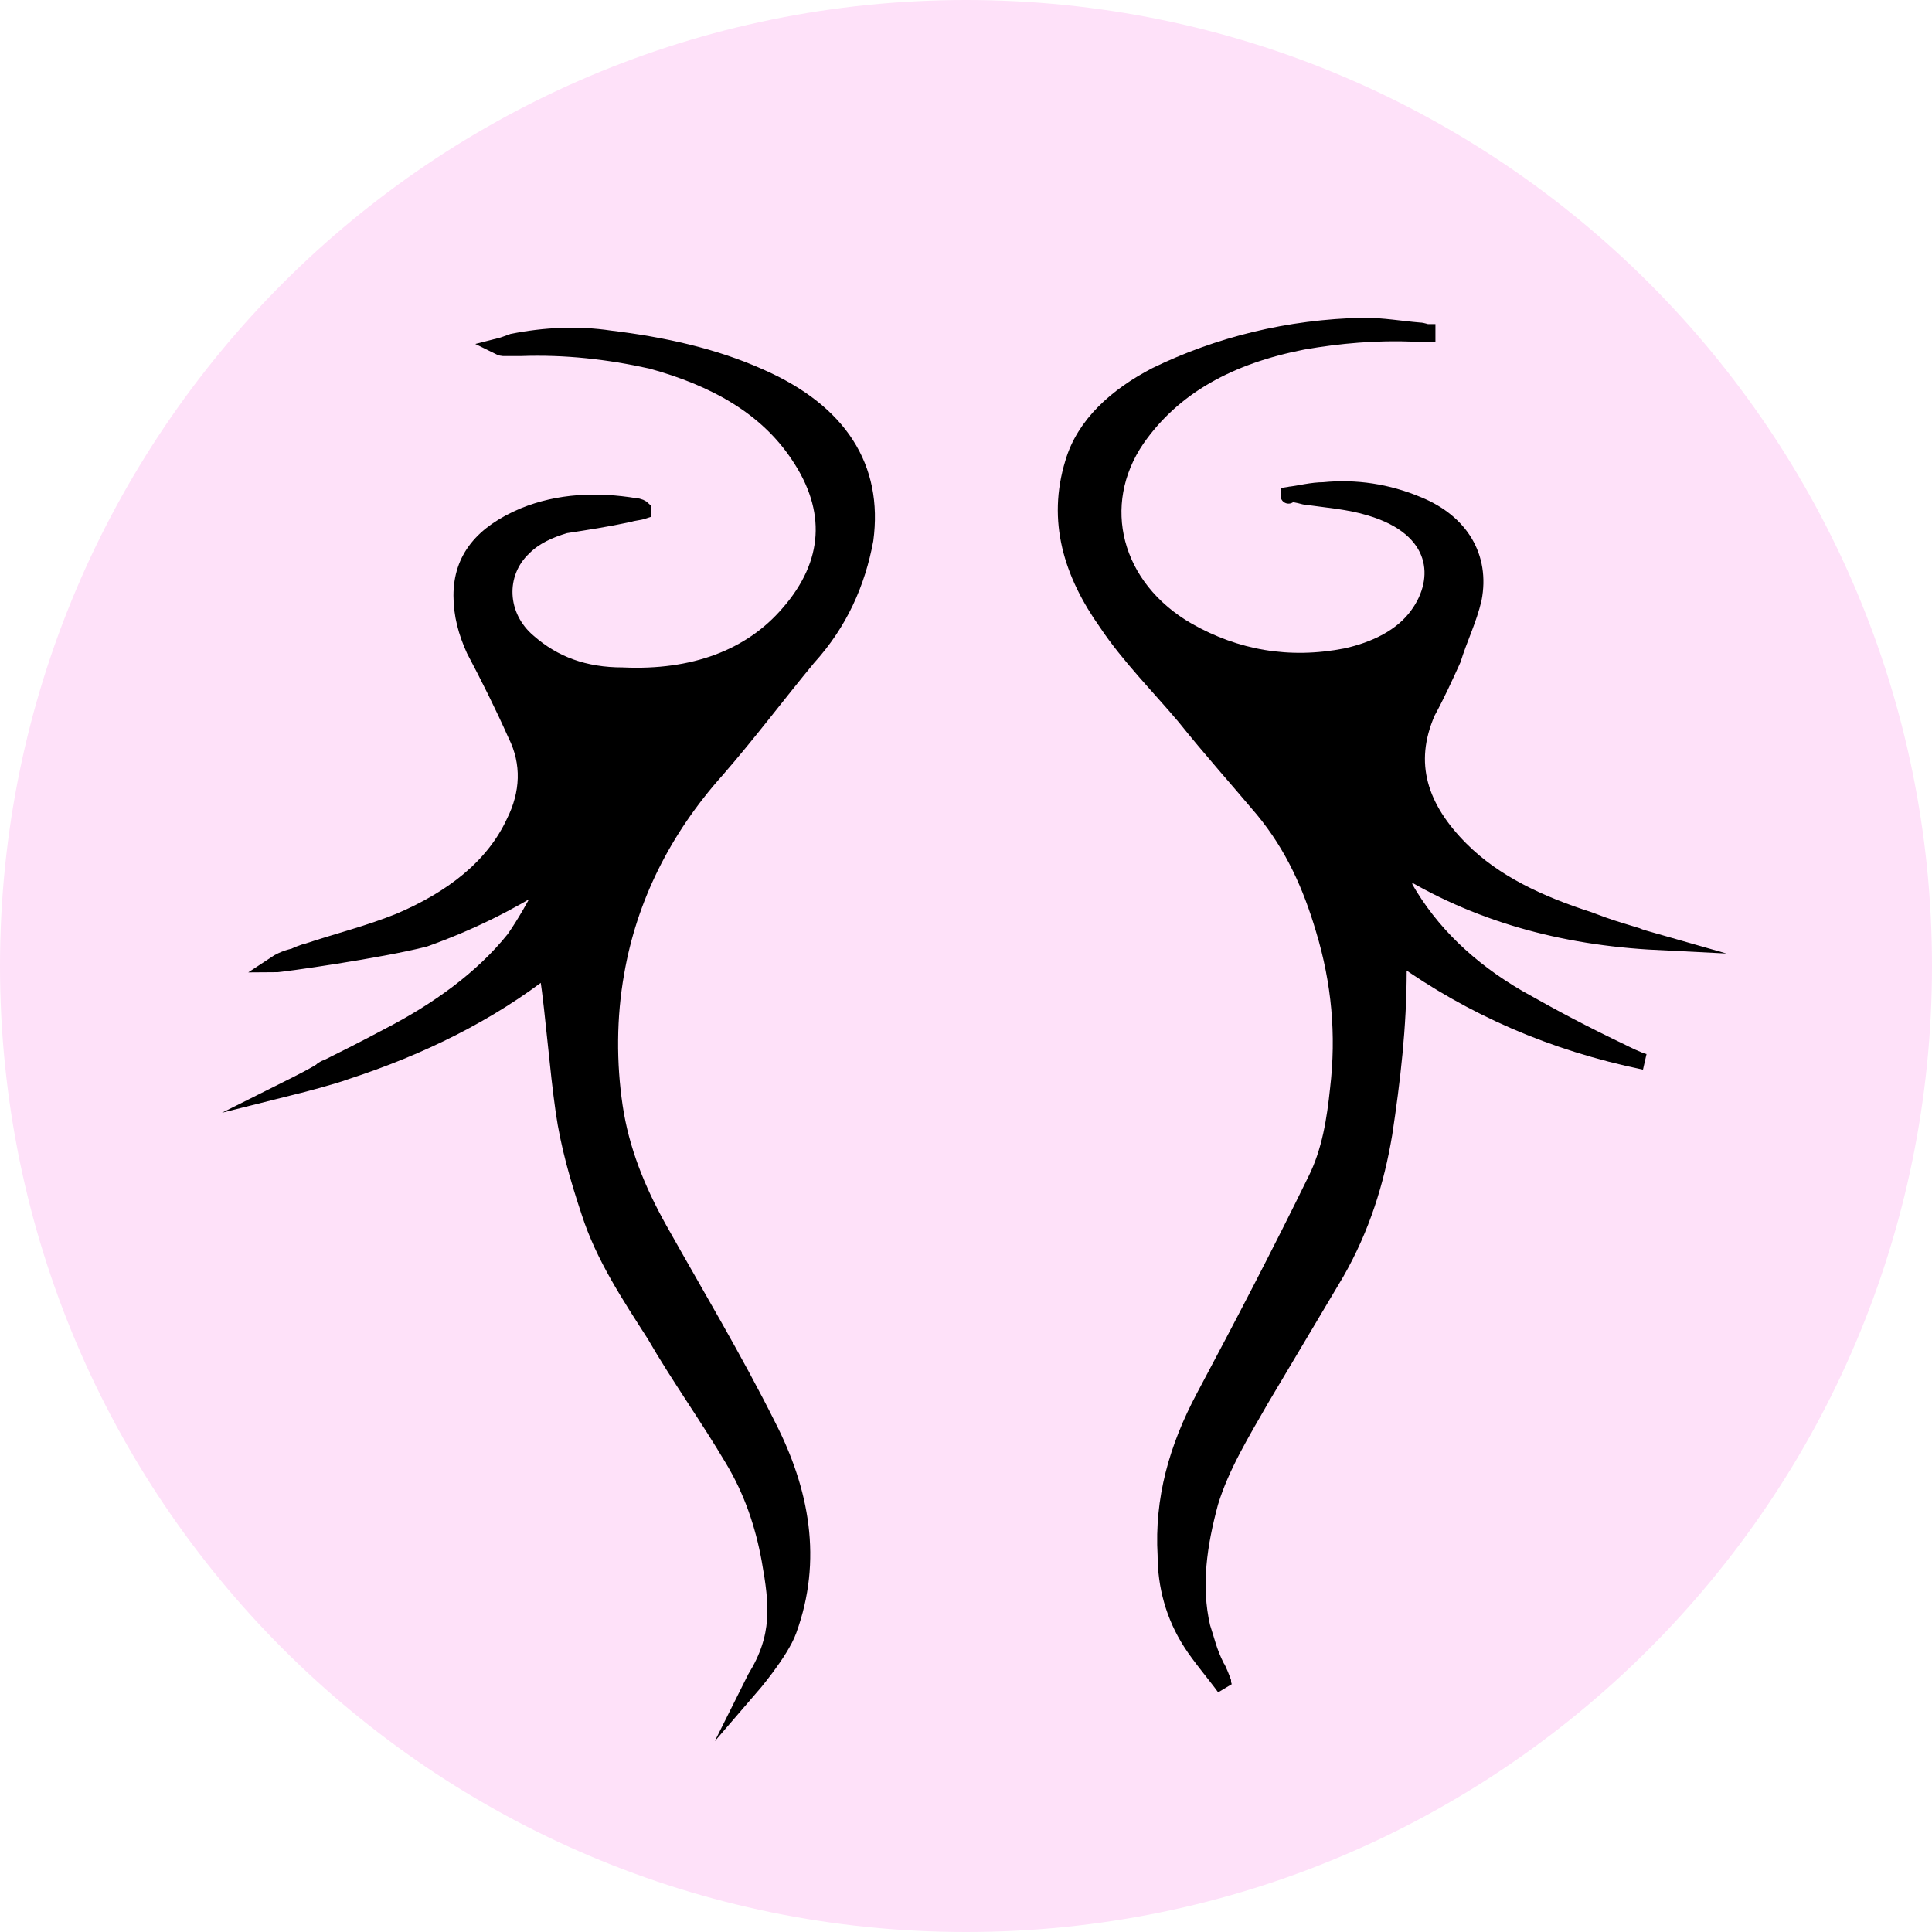 <?xml version="1.0" encoding="utf-8"?>
<!-- Generator: Adobe Illustrator 26.3.1, SVG Export Plug-In . SVG Version: 6.00 Build 0)  -->
<svg version="1.1" id="Calque_1" xmlns="http://www.w3.org/2000/svg" xmlns:xlink="http://www.w3.org/1999/xlink" x="0px" y="0px"
	 viewBox="0 0 121 121" style="enable-background:new 0 0 121 121;" xml:space="preserve">
<style type="text/css">
	.st0{fill:#FEE1F9;}
	.st1{fill:none;stroke:#000000;stroke-miterlimit:10;}
	.st2{stroke:#000000;stroke-miterlimit:10;}
</style>
<path class="st0" d="M60.5,121L60.5,121C27.1,121,0,93.9,0,60.5v0C0,27.1,27.1,0,60.5,0h0C93.9,0,121,27.1,121,60.5v0
	C121,93.9,93.9,121,60.5,121z"/>
<path class="st1" d="M88.6,44.7"/>
<path class="st2" d="M34.3,60.6c-3.7,2.9-8,5-12.6,6.5c-0.8,0.3-2.7,0.8-3.5,1c0.2-0.1,1.8-0.9,2-1.1c0.5-0.3-0.2,0.1,0,0
	c1.6-0.8,2.6-1.3,4.1-2.1c3.1-1.6,5.9-3.6,7.9-6.1c0.7-1,1.3-2.1,1.9-3.2c0.1-0.2,0.1-0.3,0.1-0.5c-2.4,1.5-4.8,2.7-7.6,3.7
	c-2.7,0.7-9,1.6-9.4,1.6c0.6-0.4,1.2-0.5,1.2-0.5c0.2-0.1,0.7-0.3,0.8-0.3c2.1-0.7,3.8-1.1,5.8-1.9c3.3-1.4,5.9-3.4,7.2-6.2
	c0.9-1.8,1-3.7,0.1-5.5c-0.8-1.8-1.7-3.6-2.6-5.3c-0.5-1.1-0.8-2.2-0.8-3.4c0-2.3,1.3-3.9,3.9-5c2.2-0.9,4.6-1,7-0.6
	c0.2,0,0.4,0.1,0.5,0.2V32c-0.3,0.1-0.6,0.1-0.9,0.2c-1.4,0.3-2.7,0.5-4,0.7c-1,0.3-1.9,0.7-2.6,1.4c-1.7,1.6-1.6,4.3,0.3,5.9
	c1.6,1.4,3.5,2.1,5.9,2.1c4.4,0.2,8-1.1,10.4-3.9c2.7-3.1,2.9-6.5,0.6-9.9c-2-3-5.2-4.8-9.2-5.9c-2.7-0.6-5.4-0.9-8.2-0.8
	c-0.4,0-0.7,0-1.1,0c0,0-0.1,0-0.3-0.1c0.4-0.1,0.6-0.2,0.9-0.3c2-0.4,4.1-0.5,6.1-0.2c3.3,0.4,6.5,1.1,9.4,2.4
	c5,2.2,7.2,5.7,6.6,10.2c-0.5,2.7-1.6,5.2-3.6,7.4c-1.9,2.3-3.7,4.7-5.7,7c-3.4,3.8-5.5,8.1-6.3,12.7c-0.5,2.8-0.5,5.7-0.1,8.4
	c0.4,2.7,1.4,5.2,2.8,7.7c2.3,4.1,4.7,8.1,6.8,12.3c2.1,4.1,2.9,8.4,1.3,12.8c-0.5,1.4-2.4,3.6-2.4,3.6l0.3-0.6
	c1.6-2.6,1.4-4.6,0.9-7.4c-0.4-2.2-1.1-4.3-2.3-6.3c-1.6-2.7-3.4-5.2-4.9-7.8c-1.6-2.5-3.2-4.9-4.1-7.7c-0.7-2.1-1.3-4.2-1.6-6.3
	c-0.4-2.8-0.6-5.8-1-8.6C34.4,61,34.4,60.9,34.3,60.6z"/>
<path class="st2" d="M80.7,31c0.7-0.1,1.5-0.3,2.2-0.3c2-0.2,4,0.1,5.9,0.9c2.7,1.1,4,3.3,3.5,5.9C92,38.8,91.4,40,91,41.3
	c-0.5,1.1-1,2.2-1.6,3.3c-1.4,3.2-0.5,6,2.1,8.6c2.1,2.1,4.9,3.4,8,4.4c1.3,0.5,1.7,0.6,3,1c0.2,0.1,0.6,0.2,1.3,0.4
	c-6-0.3-11.4-1.8-16.2-4.8l-0.1,0.1c0.2,0.5,0.4,0.8,0.5,1.3c1.6,2.8,4,5.1,7.1,6.9c2.3,1.3,4,2.2,6.5,3.4c0.2,0.1,1,0.5,1.4,0.6
	c-5.8-1.2-10.8-3.4-15.3-6.6c-0.1,0.4-0.1,0.6-0.1,0.9c0,3.5-0.4,6.9-0.9,10.2c-0.5,3-1.4,5.9-3,8.7c-1.6,2.7-3.1,5.2-4.7,7.9
	c-1.2,2.1-2.5,4.2-3.2,6.5c-0.7,2.6-1.1,5.2-0.5,7.8c0.3,0.9,0.4,1.5,0.9,2.5c0.1,0.1,0.4,0.9,0.4,0.9s0,0.2,0.1,0.4
	c-0.5-0.7-1.6-2-2.1-2.8c-1.1-1.7-1.6-3.6-1.6-5.5c-0.2-3.5,0.7-6.7,2.4-9.9c2.4-4.5,4.8-9.1,7-13.6c0.9-1.8,1.2-3.8,1.4-5.7
	c0.4-3.4,0.1-6.7-0.9-10c-0.8-2.7-1.9-5.2-3.8-7.5c-1.6-1.9-3.3-3.8-4.9-5.8c-1.6-1.9-3.5-3.8-4.9-5.9c-2.2-3.1-3.2-6.4-2.1-10
	c0.7-2.4,2.7-4.2,5.2-5.5c3.9-1.9,8.3-3,13-3.1c1.2,0,2.3,0.2,3.5,0.3c0.2,0,0.4,0.1,0.5,0.1v0.1c-0.3,0-0.5,0.1-0.8,0
	c-2.4-0.1-4.7,0.1-7,0.5c-4.6,0.9-8.1,2.8-10.4,6.1c-2.8,4.1-1.5,9.3,3.2,12c3,1.7,6.3,2.3,9.9,1.6c1.8-0.4,3.5-1.2,4.5-2.6
	c1.6-2.2,1.4-5.4-3-6.7c-1.3-0.4-2.7-0.5-4.1-0.7C81.3,31,81,30.9,80.7,31C80.7,31.1,80.7,31,80.7,31z"/>
</svg>
